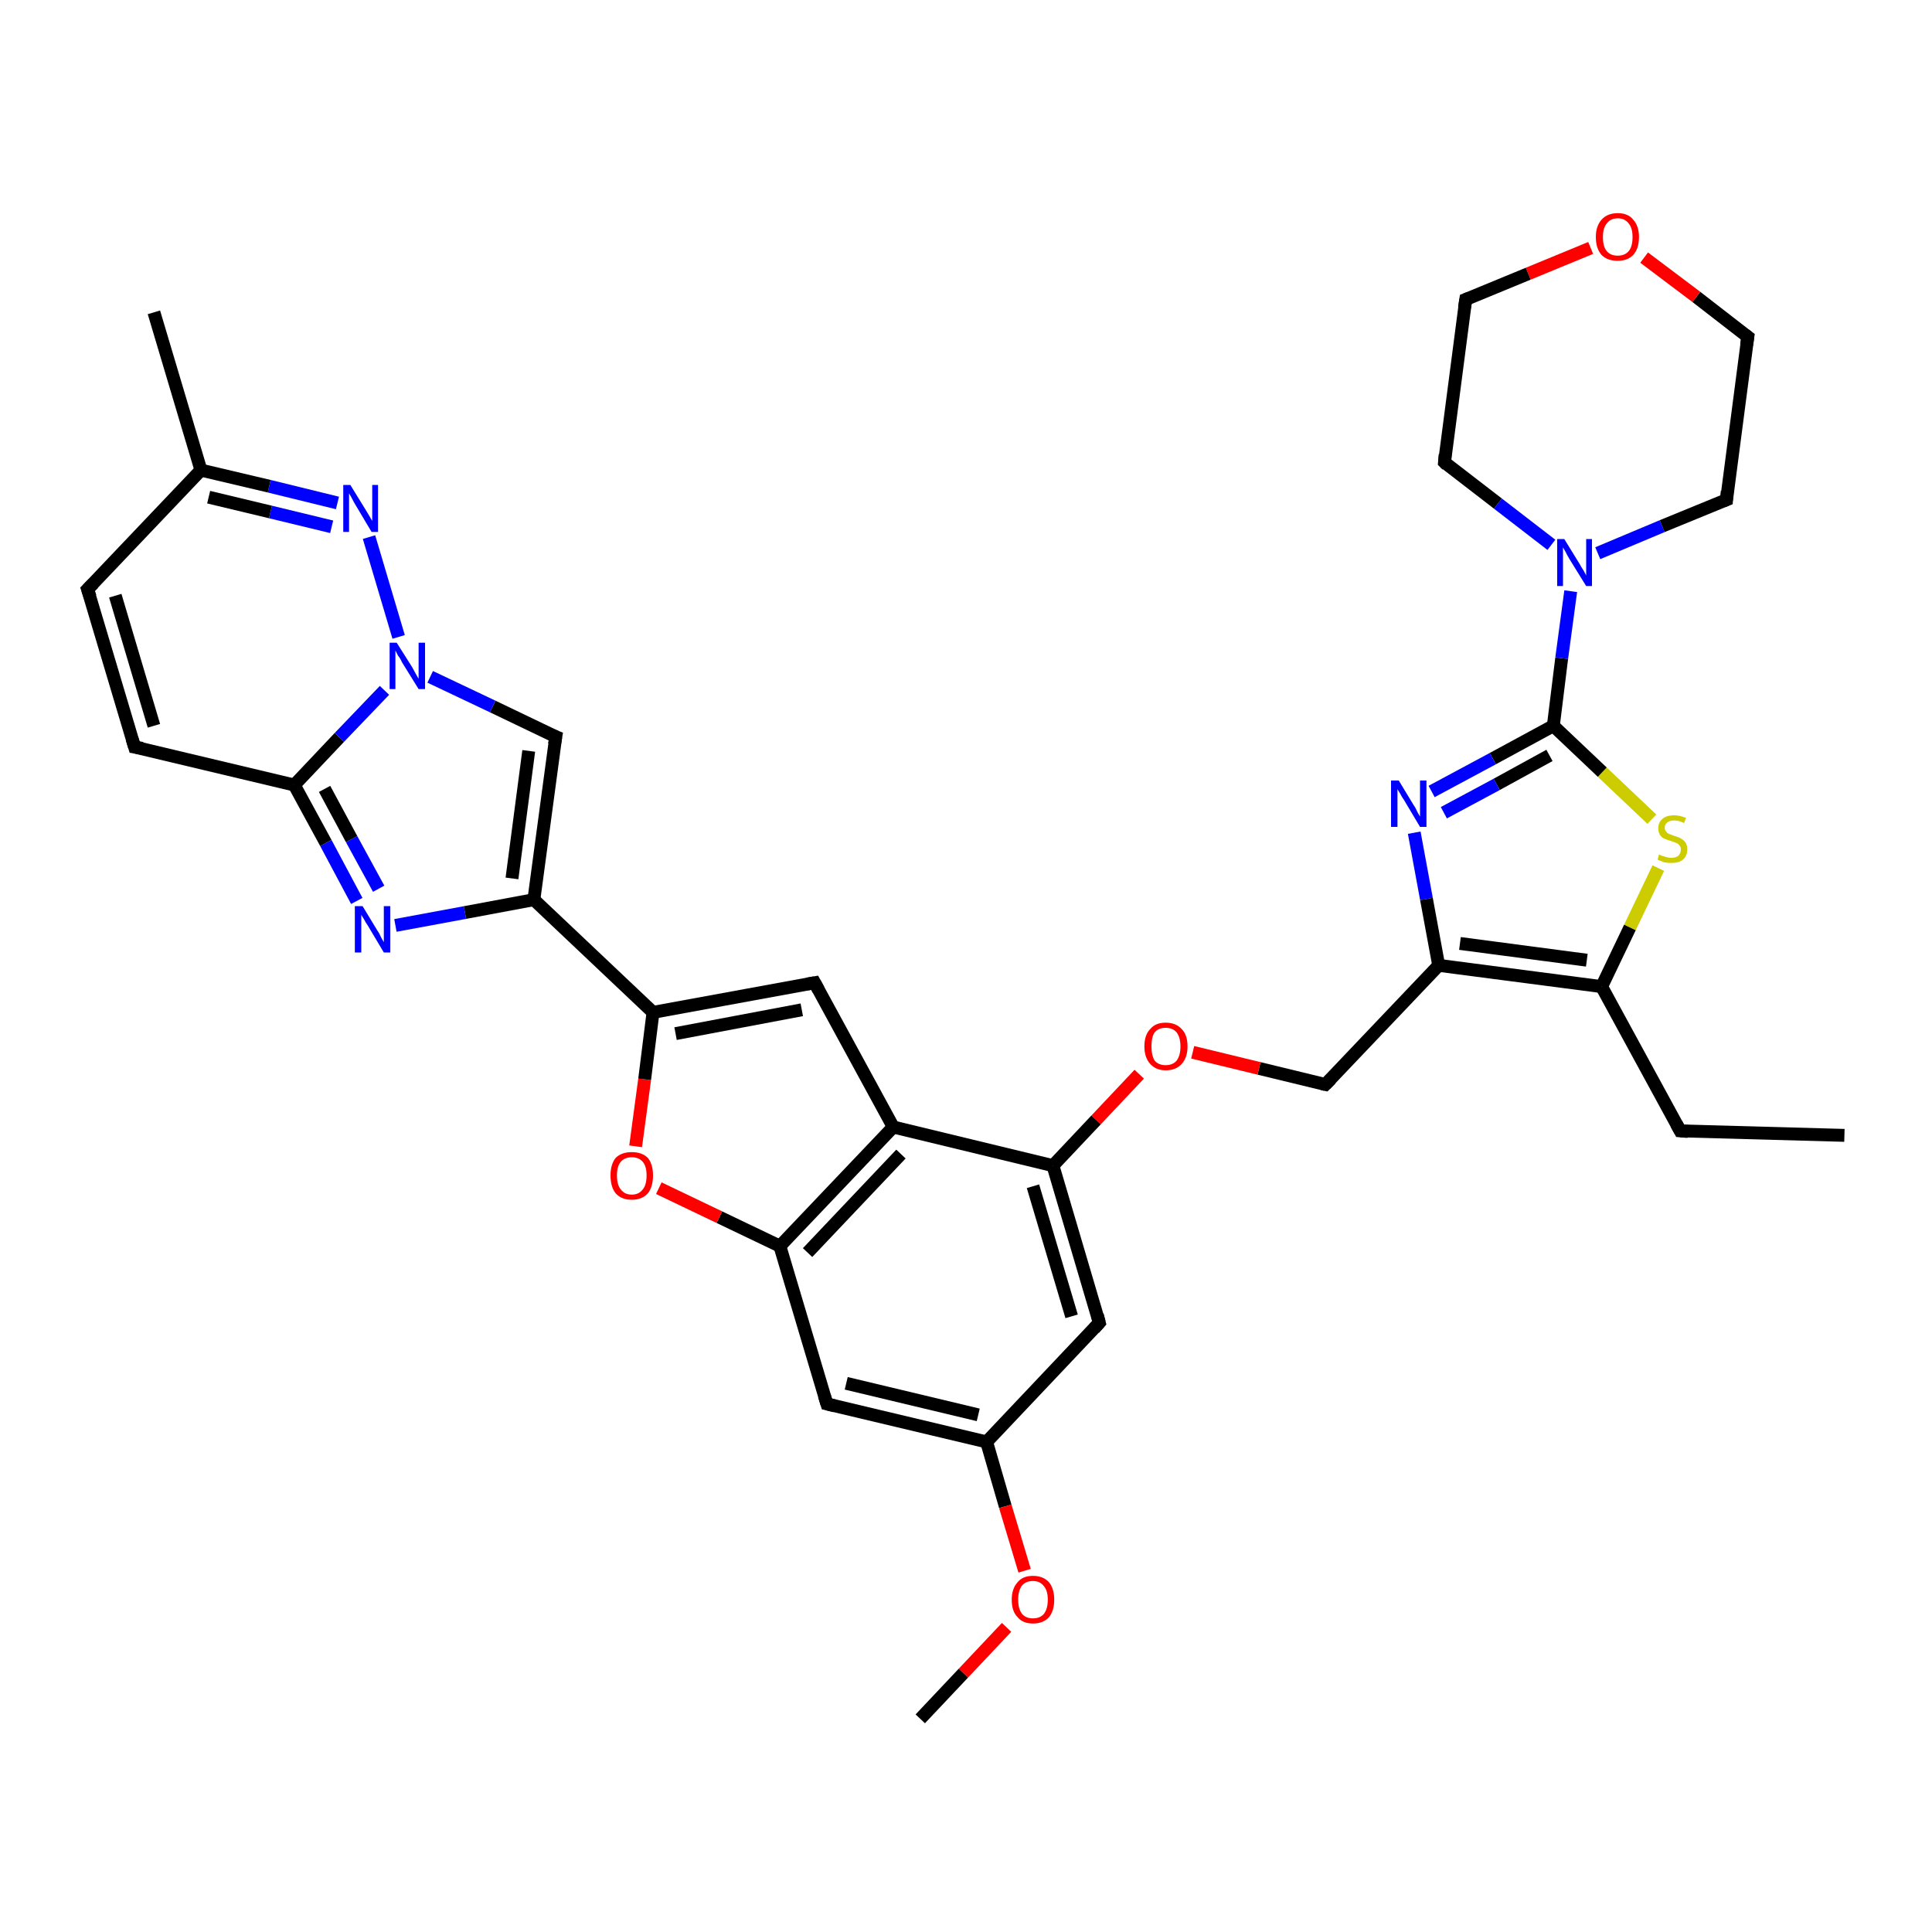<?xml version='1.0' encoding='iso-8859-1'?>
<svg version='1.1' baseProfile='full'
              xmlns='http://www.w3.org/2000/svg'
                      xmlns:rdkit='http://www.rdkit.org/xml'
                      xmlns:xlink='http://www.w3.org/1999/xlink'
                  xml:space='preserve'
width='300px' height='300px' viewBox='0 0 300 300'>
<!-- END OF HEADER -->
<rect style='opacity:1.0;fill:#FFFFFF;stroke:none' width='300.0' height='300.0' x='0.0' y='0.0'> </rect>
<path class='bond-0 atom-0 atom-1' d='M 286.4,176.3 L 260.9,175.6' style='fill:none;fill-rule:evenodd;stroke:#000000;stroke-width:2.0px;stroke-linecap:butt;stroke-linejoin:miter;stroke-opacity:1' />
<path class='bond-1 atom-1 atom-2' d='M 260.9,175.6 L 248.7,153.2' style='fill:none;fill-rule:evenodd;stroke:#000000;stroke-width:2.0px;stroke-linecap:butt;stroke-linejoin:miter;stroke-opacity:1' />
<path class='bond-2 atom-2 atom-3' d='M 248.7,153.2 L 253.1,144.0' style='fill:none;fill-rule:evenodd;stroke:#000000;stroke-width:2.0px;stroke-linecap:butt;stroke-linejoin:miter;stroke-opacity:1' />
<path class='bond-2 atom-2 atom-3' d='M 253.1,144.0 L 257.5,134.8' style='fill:none;fill-rule:evenodd;stroke:#CCCC00;stroke-width:2.0px;stroke-linecap:butt;stroke-linejoin:miter;stroke-opacity:1' />
<path class='bond-3 atom-3 atom-4' d='M 256.5,127.2 L 248.8,119.9' style='fill:none;fill-rule:evenodd;stroke:#CCCC00;stroke-width:2.0px;stroke-linecap:butt;stroke-linejoin:miter;stroke-opacity:1' />
<path class='bond-3 atom-3 atom-4' d='M 248.8,119.9 L 241.2,112.7' style='fill:none;fill-rule:evenodd;stroke:#000000;stroke-width:2.0px;stroke-linecap:butt;stroke-linejoin:miter;stroke-opacity:1' />
<path class='bond-4 atom-4 atom-5' d='M 241.2,112.7 L 231.8,117.8' style='fill:none;fill-rule:evenodd;stroke:#000000;stroke-width:2.0px;stroke-linecap:butt;stroke-linejoin:miter;stroke-opacity:1' />
<path class='bond-4 atom-4 atom-5' d='M 231.8,117.8 L 222.3,122.9' style='fill:none;fill-rule:evenodd;stroke:#0000FF;stroke-width:2.0px;stroke-linecap:butt;stroke-linejoin:miter;stroke-opacity:1' />
<path class='bond-4 atom-4 atom-5' d='M 240.6,117.3 L 232.4,121.8' style='fill:none;fill-rule:evenodd;stroke:#000000;stroke-width:2.0px;stroke-linecap:butt;stroke-linejoin:miter;stroke-opacity:1' />
<path class='bond-4 atom-4 atom-5' d='M 232.4,121.8 L 224.2,126.2' style='fill:none;fill-rule:evenodd;stroke:#0000FF;stroke-width:2.0px;stroke-linecap:butt;stroke-linejoin:miter;stroke-opacity:1' />
<path class='bond-5 atom-5 atom-6' d='M 219.6,129.3 L 221.5,139.6' style='fill:none;fill-rule:evenodd;stroke:#0000FF;stroke-width:2.0px;stroke-linecap:butt;stroke-linejoin:miter;stroke-opacity:1' />
<path class='bond-5 atom-5 atom-6' d='M 221.5,139.6 L 223.4,149.9' style='fill:none;fill-rule:evenodd;stroke:#000000;stroke-width:2.0px;stroke-linecap:butt;stroke-linejoin:miter;stroke-opacity:1' />
<path class='bond-6 atom-6 atom-7' d='M 223.4,149.9 L 205.8,168.4' style='fill:none;fill-rule:evenodd;stroke:#000000;stroke-width:2.0px;stroke-linecap:butt;stroke-linejoin:miter;stroke-opacity:1' />
<path class='bond-7 atom-7 atom-8' d='M 205.8,168.4 L 195.5,165.9' style='fill:none;fill-rule:evenodd;stroke:#000000;stroke-width:2.0px;stroke-linecap:butt;stroke-linejoin:miter;stroke-opacity:1' />
<path class='bond-7 atom-7 atom-8' d='M 195.5,165.9 L 185.2,163.4' style='fill:none;fill-rule:evenodd;stroke:#FF0000;stroke-width:2.0px;stroke-linecap:butt;stroke-linejoin:miter;stroke-opacity:1' />
<path class='bond-8 atom-8 atom-9' d='M 176.9,166.8 L 170.2,173.9' style='fill:none;fill-rule:evenodd;stroke:#FF0000;stroke-width:2.0px;stroke-linecap:butt;stroke-linejoin:miter;stroke-opacity:1' />
<path class='bond-8 atom-8 atom-9' d='M 170.2,173.9 L 163.5,181.0' style='fill:none;fill-rule:evenodd;stroke:#000000;stroke-width:2.0px;stroke-linecap:butt;stroke-linejoin:miter;stroke-opacity:1' />
<path class='bond-9 atom-9 atom-10' d='M 163.5,181.0 L 170.7,205.4' style='fill:none;fill-rule:evenodd;stroke:#000000;stroke-width:2.0px;stroke-linecap:butt;stroke-linejoin:miter;stroke-opacity:1' />
<path class='bond-9 atom-9 atom-10' d='M 160.4,184.2 L 166.4,204.4' style='fill:none;fill-rule:evenodd;stroke:#000000;stroke-width:2.0px;stroke-linecap:butt;stroke-linejoin:miter;stroke-opacity:1' />
<path class='bond-10 atom-10 atom-11' d='M 170.7,205.4 L 153.2,223.9' style='fill:none;fill-rule:evenodd;stroke:#000000;stroke-width:2.0px;stroke-linecap:butt;stroke-linejoin:miter;stroke-opacity:1' />
<path class='bond-11 atom-11 atom-12' d='M 153.2,223.9 L 156.1,233.9' style='fill:none;fill-rule:evenodd;stroke:#000000;stroke-width:2.0px;stroke-linecap:butt;stroke-linejoin:miter;stroke-opacity:1' />
<path class='bond-11 atom-11 atom-12' d='M 156.1,233.9 L 159.1,243.9' style='fill:none;fill-rule:evenodd;stroke:#FF0000;stroke-width:2.0px;stroke-linecap:butt;stroke-linejoin:miter;stroke-opacity:1' />
<path class='bond-12 atom-12 atom-13' d='M 156.3,252.7 L 149.6,259.8' style='fill:none;fill-rule:evenodd;stroke:#FF0000;stroke-width:2.0px;stroke-linecap:butt;stroke-linejoin:miter;stroke-opacity:1' />
<path class='bond-12 atom-12 atom-13' d='M 149.6,259.8 L 142.9,266.9' style='fill:none;fill-rule:evenodd;stroke:#000000;stroke-width:2.0px;stroke-linecap:butt;stroke-linejoin:miter;stroke-opacity:1' />
<path class='bond-13 atom-11 atom-14' d='M 153.2,223.9 L 128.4,218.0' style='fill:none;fill-rule:evenodd;stroke:#000000;stroke-width:2.0px;stroke-linecap:butt;stroke-linejoin:miter;stroke-opacity:1' />
<path class='bond-13 atom-11 atom-14' d='M 151.9,219.7 L 131.4,214.8' style='fill:none;fill-rule:evenodd;stroke:#000000;stroke-width:2.0px;stroke-linecap:butt;stroke-linejoin:miter;stroke-opacity:1' />
<path class='bond-14 atom-14 atom-15' d='M 128.4,218.0 L 121.1,193.5' style='fill:none;fill-rule:evenodd;stroke:#000000;stroke-width:2.0px;stroke-linecap:butt;stroke-linejoin:miter;stroke-opacity:1' />
<path class='bond-15 atom-15 atom-16' d='M 121.1,193.5 L 111.7,189.0' style='fill:none;fill-rule:evenodd;stroke:#000000;stroke-width:2.0px;stroke-linecap:butt;stroke-linejoin:miter;stroke-opacity:1' />
<path class='bond-15 atom-15 atom-16' d='M 111.7,189.0 L 102.3,184.5' style='fill:none;fill-rule:evenodd;stroke:#FF0000;stroke-width:2.0px;stroke-linecap:butt;stroke-linejoin:miter;stroke-opacity:1' />
<path class='bond-16 atom-16 atom-17' d='M 98.7,178.0 L 100.1,167.6' style='fill:none;fill-rule:evenodd;stroke:#FF0000;stroke-width:2.0px;stroke-linecap:butt;stroke-linejoin:miter;stroke-opacity:1' />
<path class='bond-16 atom-16 atom-17' d='M 100.1,167.6 L 101.4,157.2' style='fill:none;fill-rule:evenodd;stroke:#000000;stroke-width:2.0px;stroke-linecap:butt;stroke-linejoin:miter;stroke-opacity:1' />
<path class='bond-17 atom-17 atom-18' d='M 101.4,157.2 L 126.5,152.6' style='fill:none;fill-rule:evenodd;stroke:#000000;stroke-width:2.0px;stroke-linecap:butt;stroke-linejoin:miter;stroke-opacity:1' />
<path class='bond-17 atom-17 atom-18' d='M 104.9,160.5 L 124.5,156.8' style='fill:none;fill-rule:evenodd;stroke:#000000;stroke-width:2.0px;stroke-linecap:butt;stroke-linejoin:miter;stroke-opacity:1' />
<path class='bond-18 atom-18 atom-19' d='M 126.5,152.6 L 138.7,175.0' style='fill:none;fill-rule:evenodd;stroke:#000000;stroke-width:2.0px;stroke-linecap:butt;stroke-linejoin:miter;stroke-opacity:1' />
<path class='bond-19 atom-17 atom-20' d='M 101.4,157.2 L 82.9,139.7' style='fill:none;fill-rule:evenodd;stroke:#000000;stroke-width:2.0px;stroke-linecap:butt;stroke-linejoin:miter;stroke-opacity:1' />
<path class='bond-20 atom-20 atom-21' d='M 82.9,139.7 L 86.3,114.4' style='fill:none;fill-rule:evenodd;stroke:#000000;stroke-width:2.0px;stroke-linecap:butt;stroke-linejoin:miter;stroke-opacity:1' />
<path class='bond-20 atom-20 atom-21' d='M 79.5,136.4 L 82.1,116.6' style='fill:none;fill-rule:evenodd;stroke:#000000;stroke-width:2.0px;stroke-linecap:butt;stroke-linejoin:miter;stroke-opacity:1' />
<path class='bond-21 atom-21 atom-22' d='M 86.3,114.4 L 76.5,109.7' style='fill:none;fill-rule:evenodd;stroke:#000000;stroke-width:2.0px;stroke-linecap:butt;stroke-linejoin:miter;stroke-opacity:1' />
<path class='bond-21 atom-21 atom-22' d='M 76.5,109.7 L 66.8,105.1' style='fill:none;fill-rule:evenodd;stroke:#0000FF;stroke-width:2.0px;stroke-linecap:butt;stroke-linejoin:miter;stroke-opacity:1' />
<path class='bond-22 atom-22 atom-23' d='M 61.9,98.9 L 57.3,83.4' style='fill:none;fill-rule:evenodd;stroke:#0000FF;stroke-width:2.0px;stroke-linecap:butt;stroke-linejoin:miter;stroke-opacity:1' />
<path class='bond-23 atom-23 atom-24' d='M 52.4,78.1 L 41.8,75.5' style='fill:none;fill-rule:evenodd;stroke:#0000FF;stroke-width:2.0px;stroke-linecap:butt;stroke-linejoin:miter;stroke-opacity:1' />
<path class='bond-23 atom-23 atom-24' d='M 41.8,75.5 L 31.2,73.0' style='fill:none;fill-rule:evenodd;stroke:#000000;stroke-width:2.0px;stroke-linecap:butt;stroke-linejoin:miter;stroke-opacity:1' />
<path class='bond-23 atom-23 atom-24' d='M 51.5,81.8 L 42.0,79.5' style='fill:none;fill-rule:evenodd;stroke:#0000FF;stroke-width:2.0px;stroke-linecap:butt;stroke-linejoin:miter;stroke-opacity:1' />
<path class='bond-23 atom-23 atom-24' d='M 42.0,79.5 L 32.4,77.2' style='fill:none;fill-rule:evenodd;stroke:#000000;stroke-width:2.0px;stroke-linecap:butt;stroke-linejoin:miter;stroke-opacity:1' />
<path class='bond-24 atom-24 atom-25' d='M 31.2,73.0 L 23.9,48.5' style='fill:none;fill-rule:evenodd;stroke:#000000;stroke-width:2.0px;stroke-linecap:butt;stroke-linejoin:miter;stroke-opacity:1' />
<path class='bond-25 atom-24 atom-26' d='M 31.2,73.0 L 13.6,91.5' style='fill:none;fill-rule:evenodd;stroke:#000000;stroke-width:2.0px;stroke-linecap:butt;stroke-linejoin:miter;stroke-opacity:1' />
<path class='bond-26 atom-26 atom-27' d='M 13.6,91.5 L 20.9,116.0' style='fill:none;fill-rule:evenodd;stroke:#000000;stroke-width:2.0px;stroke-linecap:butt;stroke-linejoin:miter;stroke-opacity:1' />
<path class='bond-26 atom-26 atom-27' d='M 17.9,92.5 L 23.9,112.7' style='fill:none;fill-rule:evenodd;stroke:#000000;stroke-width:2.0px;stroke-linecap:butt;stroke-linejoin:miter;stroke-opacity:1' />
<path class='bond-27 atom-27 atom-28' d='M 20.9,116.0 L 45.7,121.9' style='fill:none;fill-rule:evenodd;stroke:#000000;stroke-width:2.0px;stroke-linecap:butt;stroke-linejoin:miter;stroke-opacity:1' />
<path class='bond-28 atom-28 atom-29' d='M 45.7,121.9 L 50.6,130.9' style='fill:none;fill-rule:evenodd;stroke:#000000;stroke-width:2.0px;stroke-linecap:butt;stroke-linejoin:miter;stroke-opacity:1' />
<path class='bond-28 atom-28 atom-29' d='M 50.6,130.9 L 55.4,139.9' style='fill:none;fill-rule:evenodd;stroke:#0000FF;stroke-width:2.0px;stroke-linecap:butt;stroke-linejoin:miter;stroke-opacity:1' />
<path class='bond-28 atom-28 atom-29' d='M 50.4,122.5 L 54.6,130.3' style='fill:none;fill-rule:evenodd;stroke:#000000;stroke-width:2.0px;stroke-linecap:butt;stroke-linejoin:miter;stroke-opacity:1' />
<path class='bond-28 atom-28 atom-29' d='M 54.6,130.3 L 58.8,138.0' style='fill:none;fill-rule:evenodd;stroke:#0000FF;stroke-width:2.0px;stroke-linecap:butt;stroke-linejoin:miter;stroke-opacity:1' />
<path class='bond-29 atom-4 atom-30' d='M 241.2,112.7 L 242.5,102.2' style='fill:none;fill-rule:evenodd;stroke:#000000;stroke-width:2.0px;stroke-linecap:butt;stroke-linejoin:miter;stroke-opacity:1' />
<path class='bond-29 atom-4 atom-30' d='M 242.5,102.2 L 243.9,91.8' style='fill:none;fill-rule:evenodd;stroke:#0000FF;stroke-width:2.0px;stroke-linecap:butt;stroke-linejoin:miter;stroke-opacity:1' />
<path class='bond-30 atom-30 atom-31' d='M 248.1,85.9 L 258.1,81.7' style='fill:none;fill-rule:evenodd;stroke:#0000FF;stroke-width:2.0px;stroke-linecap:butt;stroke-linejoin:miter;stroke-opacity:1' />
<path class='bond-30 atom-30 atom-31' d='M 258.1,81.7 L 268.1,77.6' style='fill:none;fill-rule:evenodd;stroke:#000000;stroke-width:2.0px;stroke-linecap:butt;stroke-linejoin:miter;stroke-opacity:1' />
<path class='bond-31 atom-31 atom-32' d='M 268.1,77.6 L 271.4,52.3' style='fill:none;fill-rule:evenodd;stroke:#000000;stroke-width:2.0px;stroke-linecap:butt;stroke-linejoin:miter;stroke-opacity:1' />
<path class='bond-32 atom-32 atom-33' d='M 271.4,52.3 L 263.4,46.1' style='fill:none;fill-rule:evenodd;stroke:#000000;stroke-width:2.0px;stroke-linecap:butt;stroke-linejoin:miter;stroke-opacity:1' />
<path class='bond-32 atom-32 atom-33' d='M 263.4,46.1 L 255.3,40.0' style='fill:none;fill-rule:evenodd;stroke:#FF0000;stroke-width:2.0px;stroke-linecap:butt;stroke-linejoin:miter;stroke-opacity:1' />
<path class='bond-33 atom-33 atom-34' d='M 247.0,38.5 L 237.3,42.5' style='fill:none;fill-rule:evenodd;stroke:#FF0000;stroke-width:2.0px;stroke-linecap:butt;stroke-linejoin:miter;stroke-opacity:1' />
<path class='bond-33 atom-33 atom-34' d='M 237.3,42.5 L 227.6,46.5' style='fill:none;fill-rule:evenodd;stroke:#000000;stroke-width:2.0px;stroke-linecap:butt;stroke-linejoin:miter;stroke-opacity:1' />
<path class='bond-34 atom-34 atom-35' d='M 227.6,46.5 L 224.3,71.8' style='fill:none;fill-rule:evenodd;stroke:#000000;stroke-width:2.0px;stroke-linecap:butt;stroke-linejoin:miter;stroke-opacity:1' />
<path class='bond-35 atom-6 atom-2' d='M 223.4,149.9 L 248.7,153.2' style='fill:none;fill-rule:evenodd;stroke:#000000;stroke-width:2.0px;stroke-linecap:butt;stroke-linejoin:miter;stroke-opacity:1' />
<path class='bond-35 atom-6 atom-2' d='M 226.7,146.5 L 246.4,149.1' style='fill:none;fill-rule:evenodd;stroke:#000000;stroke-width:2.0px;stroke-linecap:butt;stroke-linejoin:miter;stroke-opacity:1' />
<path class='bond-36 atom-19 atom-9' d='M 138.7,175.0 L 163.5,181.0' style='fill:none;fill-rule:evenodd;stroke:#000000;stroke-width:2.0px;stroke-linecap:butt;stroke-linejoin:miter;stroke-opacity:1' />
<path class='bond-37 atom-29 atom-20' d='M 61.4,143.7 L 72.2,141.7' style='fill:none;fill-rule:evenodd;stroke:#0000FF;stroke-width:2.0px;stroke-linecap:butt;stroke-linejoin:miter;stroke-opacity:1' />
<path class='bond-37 atom-29 atom-20' d='M 72.2,141.7 L 82.9,139.7' style='fill:none;fill-rule:evenodd;stroke:#000000;stroke-width:2.0px;stroke-linecap:butt;stroke-linejoin:miter;stroke-opacity:1' />
<path class='bond-38 atom-35 atom-30' d='M 224.3,71.8 L 232.6,78.2' style='fill:none;fill-rule:evenodd;stroke:#000000;stroke-width:2.0px;stroke-linecap:butt;stroke-linejoin:miter;stroke-opacity:1' />
<path class='bond-38 atom-35 atom-30' d='M 232.6,78.2 L 240.9,84.6' style='fill:none;fill-rule:evenodd;stroke:#0000FF;stroke-width:2.0px;stroke-linecap:butt;stroke-linejoin:miter;stroke-opacity:1' />
<path class='bond-39 atom-19 atom-15' d='M 138.7,175.0 L 121.1,193.5' style='fill:none;fill-rule:evenodd;stroke:#000000;stroke-width:2.0px;stroke-linecap:butt;stroke-linejoin:miter;stroke-opacity:1' />
<path class='bond-39 atom-19 atom-15' d='M 139.9,179.2 L 125.4,194.5' style='fill:none;fill-rule:evenodd;stroke:#000000;stroke-width:2.0px;stroke-linecap:butt;stroke-linejoin:miter;stroke-opacity:1' />
<path class='bond-40 atom-28 atom-22' d='M 45.7,121.9 L 52.7,114.5' style='fill:none;fill-rule:evenodd;stroke:#000000;stroke-width:2.0px;stroke-linecap:butt;stroke-linejoin:miter;stroke-opacity:1' />
<path class='bond-40 atom-28 atom-22' d='M 52.7,114.5 L 59.7,107.2' style='fill:none;fill-rule:evenodd;stroke:#0000FF;stroke-width:2.0px;stroke-linecap:butt;stroke-linejoin:miter;stroke-opacity:1' />
<path d='M 262.1,175.7 L 260.9,175.6 L 260.3,174.5' style='fill:none;stroke:#000000;stroke-width:2.0px;stroke-linecap:butt;stroke-linejoin:miter;stroke-opacity:1;' />
<path d='M 206.7,167.5 L 205.8,168.4 L 205.3,168.3' style='fill:none;stroke:#000000;stroke-width:2.0px;stroke-linecap:butt;stroke-linejoin:miter;stroke-opacity:1;' />
<path d='M 170.4,204.2 L 170.7,205.4 L 169.9,206.3' style='fill:none;stroke:#000000;stroke-width:2.0px;stroke-linecap:butt;stroke-linejoin:miter;stroke-opacity:1;' />
<path d='M 129.6,218.3 L 128.4,218.0 L 128.0,216.7' style='fill:none;stroke:#000000;stroke-width:2.0px;stroke-linecap:butt;stroke-linejoin:miter;stroke-opacity:1;' />
<path d='M 125.3,152.8 L 126.5,152.6 L 127.1,153.7' style='fill:none;stroke:#000000;stroke-width:2.0px;stroke-linecap:butt;stroke-linejoin:miter;stroke-opacity:1;' />
<path d='M 86.1,115.6 L 86.3,114.4 L 85.8,114.2' style='fill:none;stroke:#000000;stroke-width:2.0px;stroke-linecap:butt;stroke-linejoin:miter;stroke-opacity:1;' />
<path d='M 14.5,90.6 L 13.6,91.5 L 14.0,92.7' style='fill:none;stroke:#000000;stroke-width:2.0px;stroke-linecap:butt;stroke-linejoin:miter;stroke-opacity:1;' />
<path d='M 20.5,114.7 L 20.9,116.0 L 22.1,116.2' style='fill:none;stroke:#000000;stroke-width:2.0px;stroke-linecap:butt;stroke-linejoin:miter;stroke-opacity:1;' />
<path d='M 267.6,77.8 L 268.1,77.6 L 268.2,76.3' style='fill:none;stroke:#000000;stroke-width:2.0px;stroke-linecap:butt;stroke-linejoin:miter;stroke-opacity:1;' />
<path d='M 271.2,53.6 L 271.4,52.3 L 271.0,52.0' style='fill:none;stroke:#000000;stroke-width:2.0px;stroke-linecap:butt;stroke-linejoin:miter;stroke-opacity:1;' />
<path d='M 228.1,46.3 L 227.6,46.5 L 227.4,47.8' style='fill:none;stroke:#000000;stroke-width:2.0px;stroke-linecap:butt;stroke-linejoin:miter;stroke-opacity:1;' />
<path d='M 224.4,70.6 L 224.3,71.8 L 224.7,72.2' style='fill:none;stroke:#000000;stroke-width:2.0px;stroke-linecap:butt;stroke-linejoin:miter;stroke-opacity:1;' />
<path class='atom-3' d='M 257.6 132.7
Q 257.7 132.7, 258.1 132.9
Q 258.4 133.0, 258.8 133.1
Q 259.1 133.2, 259.5 133.2
Q 260.2 133.2, 260.6 132.9
Q 261.0 132.5, 261.0 131.9
Q 261.0 131.5, 260.8 131.3
Q 260.6 131.0, 260.3 130.9
Q 260.0 130.8, 259.5 130.6
Q 258.8 130.4, 258.4 130.2
Q 258.1 130.1, 257.8 129.7
Q 257.5 129.3, 257.5 128.6
Q 257.5 127.7, 258.1 127.2
Q 258.7 126.6, 260.0 126.6
Q 260.8 126.6, 261.8 127.0
L 261.5 127.8
Q 260.7 127.4, 260.0 127.4
Q 259.3 127.4, 258.9 127.7
Q 258.5 128.0, 258.5 128.5
Q 258.5 128.9, 258.7 129.1
Q 258.9 129.4, 259.2 129.5
Q 259.5 129.6, 260.0 129.8
Q 260.7 130.0, 261.0 130.2
Q 261.4 130.4, 261.7 130.8
Q 262.0 131.2, 262.0 131.9
Q 262.0 132.9, 261.3 133.5
Q 260.7 134.0, 259.5 134.0
Q 258.9 134.0, 258.4 133.9
Q 257.9 133.7, 257.4 133.5
L 257.6 132.7
' fill='#CCCC00'/>
<path class='atom-5' d='M 217.2 121.2
L 219.5 125.0
Q 219.8 125.4, 220.1 126.1
Q 220.5 126.8, 220.5 126.8
L 220.5 121.2
L 221.5 121.2
L 221.5 128.4
L 220.5 128.4
L 218.0 124.2
Q 217.7 123.8, 217.4 123.2
Q 217.0 122.6, 217.0 122.5
L 217.0 128.4
L 216.0 128.4
L 216.0 121.2
L 217.2 121.2
' fill='#0000FF'/>
<path class='atom-8' d='M 177.7 162.5
Q 177.7 160.7, 178.6 159.8
Q 179.4 158.8, 181.0 158.8
Q 182.6 158.8, 183.5 159.8
Q 184.4 160.7, 184.4 162.5
Q 184.4 164.2, 183.5 165.2
Q 182.6 166.2, 181.0 166.2
Q 179.5 166.2, 178.6 165.2
Q 177.7 164.2, 177.7 162.5
M 181.0 165.4
Q 182.1 165.4, 182.7 164.7
Q 183.3 163.9, 183.3 162.5
Q 183.3 161.1, 182.7 160.3
Q 182.1 159.6, 181.0 159.6
Q 179.9 159.6, 179.3 160.3
Q 178.8 161.0, 178.8 162.5
Q 178.8 163.9, 179.3 164.7
Q 179.9 165.4, 181.0 165.4
' fill='#FF0000'/>
<path class='atom-12' d='M 157.1 248.4
Q 157.1 246.7, 158.0 245.7
Q 158.8 244.7, 160.4 244.7
Q 162.0 244.7, 162.9 245.7
Q 163.7 246.7, 163.7 248.4
Q 163.7 250.1, 162.9 251.1
Q 162.0 252.1, 160.4 252.1
Q 158.8 252.1, 158.0 251.1
Q 157.1 250.2, 157.1 248.4
M 160.4 251.3
Q 161.5 251.3, 162.1 250.6
Q 162.7 249.8, 162.7 248.4
Q 162.7 247.0, 162.1 246.3
Q 161.5 245.5, 160.4 245.5
Q 159.3 245.5, 158.7 246.2
Q 158.1 247.0, 158.1 248.4
Q 158.1 249.8, 158.7 250.6
Q 159.3 251.3, 160.4 251.3
' fill='#FF0000'/>
<path class='atom-16' d='M 94.8 182.5
Q 94.8 180.8, 95.6 179.8
Q 96.5 178.9, 98.1 178.9
Q 99.7 178.9, 100.6 179.8
Q 101.4 180.8, 101.4 182.5
Q 101.4 184.3, 100.6 185.3
Q 99.7 186.3, 98.1 186.3
Q 96.5 186.3, 95.6 185.3
Q 94.8 184.3, 94.8 182.5
M 98.1 185.5
Q 99.2 185.5, 99.8 184.7
Q 100.4 184.0, 100.4 182.5
Q 100.4 181.1, 99.8 180.4
Q 99.2 179.7, 98.1 179.7
Q 97.0 179.7, 96.4 180.4
Q 95.8 181.1, 95.8 182.5
Q 95.8 184.0, 96.4 184.7
Q 97.0 185.5, 98.1 185.5
' fill='#FF0000'/>
<path class='atom-22' d='M 61.6 99.8
L 64.0 103.6
Q 64.2 104.0, 64.6 104.7
Q 65.0 105.4, 65.0 105.4
L 65.0 99.8
L 66.0 99.8
L 66.0 107.0
L 65.0 107.0
L 62.4 102.8
Q 62.2 102.3, 61.8 101.8
Q 61.5 101.2, 61.4 101.0
L 61.4 107.0
L 60.5 107.0
L 60.5 99.8
L 61.6 99.8
' fill='#0000FF'/>
<path class='atom-23' d='M 54.4 75.3
L 56.8 79.2
Q 57.0 79.5, 57.4 80.2
Q 57.8 80.9, 57.8 80.9
L 57.8 75.3
L 58.7 75.3
L 58.7 82.6
L 57.7 82.6
L 55.2 78.4
Q 54.9 77.9, 54.6 77.3
Q 54.3 76.8, 54.2 76.6
L 54.2 82.6
L 53.3 82.6
L 53.3 75.3
L 54.4 75.3
' fill='#0000FF'/>
<path class='atom-29' d='M 56.3 140.7
L 58.6 144.5
Q 58.9 144.9, 59.2 145.6
Q 59.6 146.3, 59.6 146.3
L 59.6 140.7
L 60.6 140.7
L 60.6 147.9
L 59.6 147.9
L 57.1 143.7
Q 56.8 143.3, 56.5 142.7
Q 56.1 142.1, 56.1 142.0
L 56.1 147.9
L 55.1 147.9
L 55.1 140.7
L 56.3 140.7
' fill='#0000FF'/>
<path class='atom-30' d='M 242.9 83.7
L 245.3 87.6
Q 245.5 88.0, 245.9 88.6
Q 246.3 89.3, 246.3 89.4
L 246.3 83.7
L 247.2 83.7
L 247.2 91.0
L 246.3 91.0
L 243.7 86.8
Q 243.4 86.3, 243.1 85.7
Q 242.8 85.2, 242.7 85.0
L 242.7 91.0
L 241.8 91.0
L 241.8 83.7
L 242.9 83.7
' fill='#0000FF'/>
<path class='atom-33' d='M 247.8 36.8
Q 247.8 35.1, 248.7 34.1
Q 249.6 33.1, 251.2 33.1
Q 252.8 33.1, 253.6 34.1
Q 254.5 35.1, 254.5 36.8
Q 254.5 38.6, 253.6 39.6
Q 252.7 40.5, 251.2 40.5
Q 249.6 40.5, 248.7 39.6
Q 247.8 38.6, 247.8 36.8
M 251.2 39.7
Q 252.3 39.7, 252.9 39.0
Q 253.5 38.3, 253.5 36.8
Q 253.5 35.4, 252.9 34.7
Q 252.3 33.9, 251.2 33.9
Q 250.1 33.9, 249.5 34.7
Q 248.9 35.4, 248.9 36.8
Q 248.9 38.3, 249.5 39.0
Q 250.1 39.7, 251.2 39.7
' fill='#FF0000'/>
</svg>

